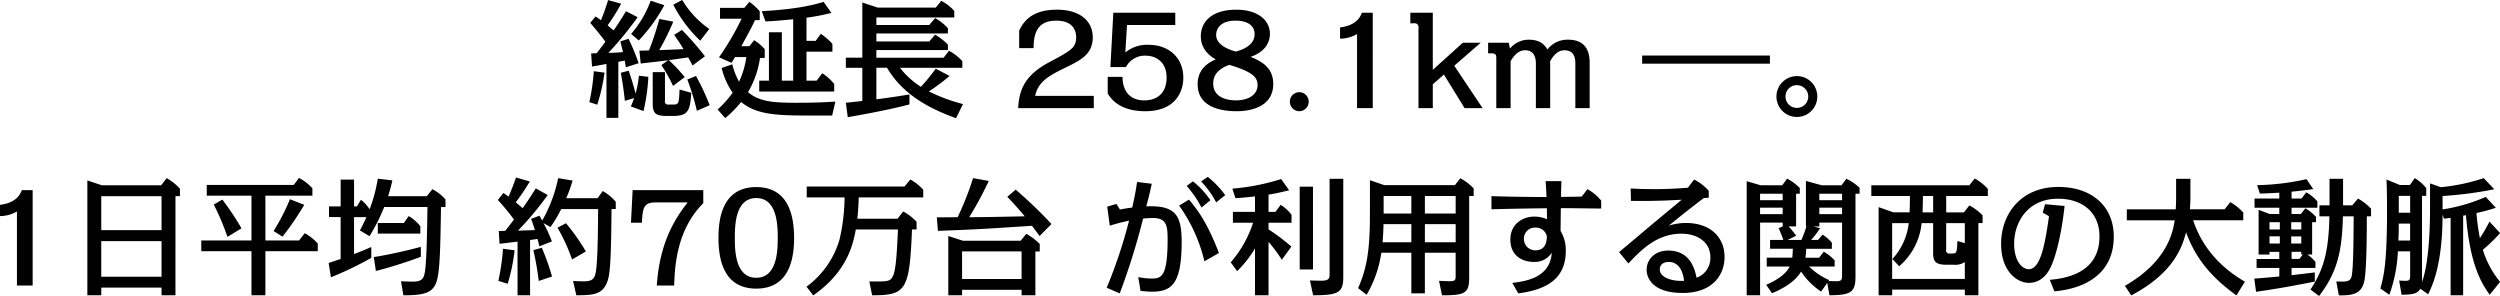 <svg xmlns="http://www.w3.org/2000/svg" width="704.562" height="83.438" viewBox="0 0 704.562 83.438">
  <defs>
    <style>
      .cls-1 {
        fill-rule: evenodd;
      }
    </style>
  </defs>
  <path id="genkyo_h3_title" class="cls-1" d="M426.361,331.562c-1.728,2.88-3.132,4.931-3.492,5.4-0.9-.756-1.008-0.828-1.692-1.4a56.03,56.03,0,0,0,3.816-6.119l-3.672-1.008c-0.864,2.736-.972,3.024-2.015,5.688-0.468-.36-0.648-0.468-1.512-1.08l-1.512,1.8c2.232,2.663,2.808,3.347,4.283,5.327-0.108.144-1.655,2.16-2.447,3.239-0.216,0-1.332.036-1.584,0.072l0.252,3.672c0.576-.072,3.419-0.612,4.067-0.72v15.19H424.2v-15.8c0.252-.036,1.512-0.288,1.8-0.36,0.144,0.9.18,1.044,0.324,1.908l3.6-1.152a61.857,61.857,0,0,0-2.843-6.875l-2.3.72c0.252,1.08.4,1.584,0.72,3.023-1.3.108-2.808,0.216-4.1,0.216a100.913,100.913,0,0,0,8.243-10.042Zm-8.1,26.349a53.284,53.284,0,0,0,2.051-9.035l-3.023-.4a58.644,58.644,0,0,1-1.26,8.711ZM430,349.74a28.557,28.557,0,0,1-.936,5.039c-0.432-1.692-1.152-4.175-1.943-6.443l-2.232.576c0.576,3.059.828,4.967,1.152,7.919l2.627-.792c-0.324.936-.54,1.4-0.935,2.376l3.563,1.295a54.661,54.661,0,0,0,1.368-9.646Zm7.343-1.008h-3.455v8.819c0,2.807.828,3.527,3.887,3.527h1.944c4.175,0,4.715-1.548,5.039-6.515l-3.311-.936c-0.144,3.852-.18,4.248-1.8,4.248h-1.368a0.846,0.846,0,0,1-.936-1.08v-8.063Zm5.58,1.4a47.677,47.677,0,0,0-4.5-4.788c2.592-.324,2.88-0.4,5.471-0.756l1.224,2.268,3.492-2.592a83.594,83.594,0,0,0-6.479-7.415l-2.2,1.368c1.584,2.3,1.944,2.88,2.628,4.032-1.944.108-4.392,0.18-6.839,0.288a66.968,66.968,0,0,0,3.959-8.027l-3.923-.756a82.292,82.292,0,0,1-2.916,8.855c-0.4.036-2.268,0.072-2.7,0.072l0.36,3.635c1.44-.18,6.695-0.756,7.739-0.936l-1.908,1.368a40.732,40.732,0,0,1,3.276,5.867ZM429.96,339.805a45.953,45.953,0,0,0,7.2-9.935l-3.851-1.26a29.937,29.937,0,0,1-5.507,9.359Zm19.87-3.24a26.314,26.314,0,0,1-7.631-8.171l-2.52,1.332a37.993,37.993,0,0,0,7.6,10.151Zm0.108,21.49a66.753,66.753,0,0,0-3.852-8.243l-2.447,1.008a66.782,66.782,0,0,1,2.7,8.818Zm35.424-1.008c-2.448.144-5.544,0.324-10.907,0.324-6.731,0-10.439-.288-13.714-2.988a25.941,25.941,0,0,0,3.383-9.647h1.332v-2.483a13.229,13.229,0,0,0-2.987-2.52l-1.332,1.692h-2.268c2.592-4.752,2.844-5.22,3.852-7.343h1.331V331.6a14.731,14.731,0,0,0-2.915-2.664l-1.44,1.692h-6.839v3.06h6.083a77.813,77.813,0,0,1-6.371,10.87L456.1,346.1c0.612-1.008.72-1.152,1.008-1.62h3.168a23.91,23.91,0,0,1-2.052,6.947,19.53,19.53,0,0,1-1.908-4.895l-2.987,1.044a19.887,19.887,0,0,0,3.095,6.947,29.394,29.394,0,0,1-4.247,4.751l2.16,2.412a31.164,31.164,0,0,0,4.463-4.535c4.356,3.563,9.863,3.815,19.33,3.815h6.335Zm-8.135-5.9v-8.171h7.307v-2.195a16.772,16.772,0,0,0-3.276-2.844l-1.44,1.98h-2.591V333.4a58.1,58.1,0,0,0,7.019-1.368l-2.2-3.1c-2.555.792-7.235,2.052-17.422,2.628l1.044,2.88c1.836-.072,3.6-0.18,7.811-0.612v17.313h-3.2V337.5h-3.636v13.642h-2.736v3.06h21.13v-2.124a14.041,14.041,0,0,0-3.348-3.023l-1.62,2.087h-2.843Zm44.1,6.588a49.409,49.409,0,0,1-9.611-3.564,53.894,53.894,0,0,0,5.831-4.355l-3.887-2.052a63.039,63.039,0,0,1-4.176,5.111,22.69,22.69,0,0,1-5.9-5.363h17.566v-1.872a13.889,13.889,0,0,0-3.744-2.915l-1.548,1.943H496.921v-2.159h20.157v-1.512a15.2,15.2,0,0,0-3.6-2.808l-1.656,1.908h-14.9v-2.268h20.157v-1.476a14.448,14.448,0,0,0-3.6-2.843l-1.656,1.943h-14.9v-2.123h21.957V331.49a12.815,12.815,0,0,0-3.671-2.844l-1.548,1.908H497.317l-4.356-1.44v15.55h-4.643v2.844h4.643v9.359c-0.432.036-3.815,0.432-4.643,0.5l0.54,4.067c10.3-1.8,14.794-2.915,17.386-3.6v-2.808c-4.752.792-8.963,1.332-9.323,1.368v-8.891h2.987c3.168,5.255,8.279,10.223,19.474,14.218Zm15.844-15.766h4.067c-0.036-5.184,1.764-7.739,6.443-7.739,4.608,0,5.544,2.807,5.544,4.607,0,3.024-1.3,3.744-7.7,7.163-6.372,3.42-8.387,7.307-8.639,12.887h21.309v-3.456H541.669c0.9-4.248,4.247-5.867,9.107-8.243,3.815-1.872,7.127-3.6,7.127-8.243,0-4.679-3.672-7.811-10.115-7.811-7.379,0-9.539,3.672-10.618,5.9v4.932Zm26.531-9.971-0.828,15.3h4.392a5.994,5.994,0,0,1,5.579-3.2c2.736,0,5.867,1.656,5.867,6.156,0,5.147-3.563,6.443-6.227,6.443-6.083,0-6.191-5.544-6.191-6.623h-4.176v4.679c0.756,1.224,3.132,5,10.583,5,8.675,0,10.727-5.723,10.727-9.43,0-5.724-4.176-9.287-9.755-9.287a9.62,9.62,0,0,0-6.587,2.159l0.468-7.739h13.606v-3.455H563.7Zm28.872,13.138c-1.44.648-5.112,2.268-5.112,7.019,0,6.624,6.911,7.595,10.979,7.595,1.332,0,10.331,0,10.331-7.7,0-4.751-3.564-6.443-6.372-7.631,4.14-1.4,5.436-4.139,5.436-6.479,0-3.563-3.024-6.8-9.539-6.8-6.8,0-9.935,3.384-9.935,7.487C588.361,339.949,588.685,343.008,592.573,345.132Zm5.615-2.195c-2.376-.684-5.507-2.016-5.507-4.716,0-1.584,1.115-4,5.435-4,0.828,0,5.4,0,5.4,3.851C603.515,340.345,601.607,342.073,598.188,342.937Zm-1.8,3.743c6.947,2.088,7.955,3.636,7.955,5.759,0,2.34-2.088,4.248-6.191,4.248-1.152,0-6.3-.216-6.3-4.752C591.853,350.1,592.681,348.012,596.388,346.68Zm19.693,7.7a2.682,2.682,0,0,0,0,5.363A2.682,2.682,0,1,0,616.081,354.383Zm20.734-22.389h-3.06c-0.468,1.224-1.547,3.563-6.155,4.139V339.3a9.462,9.462,0,0,0,4.788-1.3v20.878h4.427V331.994Zm16.921,16.09v-16.09H647.4v2.988h0.936a1.115,1.115,0,0,1,1.367,1.331v22.57h4.032v-6.732l3.131-2.735,5.832,9.467h5.075l-7.991-11.951,7.451-6.479H662.2Zm44.205-1.692c0-1.8,0-6.8-6.047-6.8a7.121,7.121,0,0,0-5.868,2.772c-1.152-2.124-3.059-2.772-5.219-2.772a6.775,6.775,0,0,0-5.327,2.52l-0.324-1.656h-5.832v2.987H670.3c1.188,0,1.332.468,1.332,1.332v14.111h4.032V345.672c1.547-2.7,3.023-3.1,4.1-3.1,3.024,0,3.024,2.951,3.024,4v12.311h4.031V346.608a7.83,7.83,0,0,0-.036-0.9c1.44-2.628,2.916-3.131,4.068-3.131,3.059,0,3.059,2.735,3.059,4v12.311h4.032V346.392Zm14.8-2.34v2.3h36v-2.3h-36Zm43.6,5.8a5.759,5.759,0,1,0,5.759,5.759A5.752,5.752,0,0,0,756.335,349.848Zm0,2.555a3.2,3.2,0,0,1,0,6.408A3.2,3.2,0,0,1,756.335,352.4Zm-497.2,29.591H256.08c-0.468,1.224-1.548,3.563-6.155,4.139V389.3a9.46,9.46,0,0,0,4.787-1.3v20.878h4.427V381.994Zm36.323,27.464v2.16h3.923V383.686h1.26V381.6a14.4,14.4,0,0,0-3.743-2.988l-1.548,2.016h-16.7l-4.1-1.368v32.36h3.923v-2.16h16.99Zm0-25.772v9.574h-16.99v-9.574h16.99Zm0,12.67V406.4h-16.99V396.356h16.99Zm29.269-12.814h13.246v-2.088a14.109,14.109,0,0,0-3.779-2.916l-1.476,1.98H308.209v3.024h12.6v12.634H306.661V399.2h14.146v12.418h3.924V399.2h14.758v-2.16a13.546,13.546,0,0,0-3.672-2.916l-1.583,2.052h-9.5V383.542ZM318,392.757a76.983,76.983,0,0,0-5.4-8.1l-2.411,1.4a70.083,70.083,0,0,1,3.851,9.107Zm11.554,2.339a78.766,78.766,0,0,0,6.119-8.963l-4.031-1.583a56.213,56.213,0,0,1-4.608,8.962Zm16.383-8.531h-3.276v3.024h3.276V401.4c-2.2.72-2.736,0.9-3.384,1.116l0.648,4.032a95.352,95.352,0,0,0,11.375-5.472v-3.059c-1.224.54-2.268,1.008-4.86,1.98v-10.4h3.492c-0.9,2.016-1.4,2.916-1.836,3.743l2.7,1.62a51.077,51.077,0,0,0,4.139-8.207h12.2c-0.108,6.659-.216,13.571-0.576,17.026-0.288,2.916-.612,4-3.636,4-0.9,0-1.62-.036-3.24-0.108l0.648,3.959c5.58,0,8.351-.54,9.395-3.959,0.972-3.1,1.044-10.3,1.224-20.914h1.26v-2.123a12.24,12.24,0,0,0-3.708-2.916l-1.547,1.98H359.327c0.648-2.124.972-3.42,1.188-4.464l-4.1-.468a43.931,43.931,0,0,1-2.3,8.6,12.145,12.145,0,0,0-2.448-2.663l-1.152,1.871h-0.792v-7.559h-3.779v7.559Zm10.474,4.68v2.987H368.4v-2.087a12.129,12.129,0,0,0-3.276-2.844l-1.368,1.944h-7.343Zm12.131,6.731c-3.1.828-8.063,2.052-13.247,2.88l0.576,3.923a129.874,129.874,0,0,0,12.671-4v-2.808Zm32.4-16.486c-1.115,1.8-2.447,3.815-3.707,5.579-0.54-.468-1.4-1.188-1.944-1.656a57.345,57.345,0,0,0,3.96-5.867l-3.888-1.116c-0.864,2.52-1.764,4.608-2.088,5.4-0.755-.54-1.043-0.756-1.475-1.044l-1.548,1.98a63.169,63.169,0,0,1,4.535,5.507c-0.324.468-2.088,2.7-2.483,3.2-0.252,0-1.584.036-1.8,0.036l0.216,3.6c0.72-.072,3.383-0.4,5.075-0.612v15.118h3.528V396.032c0.4-.036.72-0.072,2.087-0.288,0.36,1.332.432,1.584,0.54,2.088l3.528-1.4a39.6,39.6,0,0,0-2.376-5.147l1.98,1.116a41.448,41.448,0,0,0,3.024-5.076h10.4c-0.036,4.572-.072,11.987-0.468,16.27-0.288,3.2-.828,4.1-3.563,4.1-1.26,0-2.376-.072-3.024-0.108l0.9,4.031c5.075,0,7.955-.216,9.071-4.967,0.648-2.772.756-9.323,0.864-19.33h1.188v-2.052a13.225,13.225,0,0,0-3.672-3.023l-1.44,2.016H409.51a38.469,38.469,0,0,0,1.8-4.968l-4.067-.684a40.385,40.385,0,0,1-4.5,11.951c-0.18-.324-0.324-0.54-0.756-1.368l-2.375.9c0.324,0.828.5,1.332,1.079,3.167-0.683,0-4.031.144-4.787,0.144a83.967,83.967,0,0,0,8.387-10.042Zm-7.919,26.889a52.8,52.8,0,0,0,1.944-9.431l-3.275-.432a62.261,62.261,0,0,1-1.3,9.035Zm12.491-2.052a68.269,68.269,0,0,0-2.88-8.1l-2.375.684a84.143,84.143,0,0,1,1.511,8.675Zm9.539-7.055a58.744,58.744,0,0,0-5.616-7.955l-2.375,1.26a52.38,52.38,0,0,1,4.1,8.962Zm13.179-17.278-0.468,9.179h3.1c0.144-4.572.72-5.724,3.924-5.724h8.963c-4.248,5.364-7.955,12.167-8.711,23.434h4.895c0.18-5.616.756-15.767,8.207-23.218v-3.671h-19.9Zm24.192,13.462c0,5.9,1.367,14.29,10.654,14.29,9.647,0,10.655-9.106,10.655-14.29,0-7.451-2.268-14.326-10.655-14.326C453.144,381.13,452.425,390.741,452.425,395.456Zm4.607,0c0-3.6.144-11.23,6.047-11.23,5.939,0,6.047,7.775,6.047,11.23,0,3.528-.144,11.231-6.047,11.231C457.1,406.687,457.032,398.84,457.032,395.456Zm34.523-5.4c0.216-2.016.324-3.672,0.4-6.011h18.177v-2.16a13.372,13.372,0,0,0-3.635-2.88l-1.656,1.98H477.3v3.06h10.655a53.438,53.438,0,0,1-1.44,11.95,25.172,25.172,0,0,1-9.287,13.21l1.908,2.448c9.287-6.515,11.123-13.822,11.987-18.574H503c-0.252,5.58-.5,11.159-1.368,13.031-0.792,1.656-1.332,1.656-6.695,1.62l0.792,3.887c9.575,0.036,10.547-1.4,11.231-18.538h1.295v-2.159a14.093,14.093,0,0,0-3.779-2.916l-1.584,2.052H491.555Zm42.263-6.191c0.54,0.54,3.167,3.347,4.931,5.507-9.107.18-10.115,0.216-15.658,0.252A103,103,0,0,0,528.6,379.4l-4.427-.792a82.4,82.4,0,0,1-4.355,11.015c-0.864,0-4.932.036-5.868,0.036l0.324,3.815c12.167-.468,13.931-0.611,26.529-1.439,0.288,0.432,1.764,2.411,2.124,2.879l3.347-3.383a132.241,132.241,0,0,0-10.078-9.683Zm4.031,26.2v1.548h3.888V399.272h1.224v-2.124a17.347,17.347,0,0,0-3.78-2.844l-1.584,1.944H521.291l-4.1-1.332v16.7h3.887V410.07h16.774Zm0-10.8v7.775H521.075v-7.775h16.774ZM570.4,379.69c-0.288,1.836-.54,3.564-1.368,7.2-1.476.216-1.872,0.252-3.455,0.576l-1.008-1.584-2.592.756,0.72,5.364c1.116-.324,2.952-0.9,5.435-1.4a136.859,136.859,0,0,1-6.3,18.9l3.672,1.584a190.321,190.321,0,0,0,6.587-21.093c0.756-.072,1.728-0.144,2.843-0.144,3.744,0,4.068,2.2,4.068,5.9,0,10.331-1.62,11.159-4.356,11.159a21.327,21.327,0,0,1-3.923-.4l0.648,3.887c1.332,0.108,2.124.216,3.167,0.216,5.508,0,8.423-2.051,8.423-14.038,0-7.739-1.907-10.331-9.97-10.007,0.756-2.843.792-2.987,1.547-6.371Zm20.661,5.148a23.519,23.519,0,0,0-4.931-5.328l-1.764,1.3a28.181,28.181,0,0,1,4.176,6.083Zm2.412,14.866c-2.916-7.451-5.183-11.195-8.459-15.046l-2.772,1.691a44.534,44.534,0,0,1,7.128,15.694Zm1.764-16.306a25.686,25.686,0,0,0-4.932-5.148l-1.871,1.3a24,24,0,0,1,4.247,5.9Zm3.352,21.417a30.2,30.2,0,0,0,5.039-6.407v13.21h3.816V396.572a41.138,41.138,0,0,1,3.743,5.039l2.7-3.707a58.63,58.63,0,0,0-6.443-4.86v-1.871h6.479v-2.232a11.351,11.351,0,0,0-3.06-2.808l-1.475,1.98h-1.944v-4.859c1.224-.18,3.383-0.612,5.8-1.224L611,378.862a61.24,61.24,0,0,1-13.75,2.7l0.864,2.7c1.728-.108,2.088-0.144,5.507-0.5v4.355H597.4v3.06h5.687a31.99,31.99,0,0,1-6.3,11.158Zm21.381-23.793h-3.743v23.325h3.743V381.022Zm8.531-2.232h-3.851v26.781c0,1.188-.072,1.944-2.268,1.944-1.332,0-2.16-.036-3.276-0.072l0.9,4.175c6.983,0,8.5-.684,8.5-5.039V378.79Zm19.19,20.842v11.446H651.5V399.632h8.675v6.3c0,1.188,0,1.728-1.512,1.728-0.5,0-2.556-.072-3.168-0.108l0.828,4.067c6.371,0.036,7.667-.54,7.667-4.895V383.65h1.26v-2.124a13.514,13.514,0,0,0-3.779-2.88l-1.512,1.944h-19.87l-4.067-1.4c0,11.375,0,12.635-.108,14.866-0.252,6.408-1.152,10.943-3.24,15.55l2.412,1.872a32.269,32.269,0,0,0,4.139-11.842h8.459Zm0-15.982v4.931h-7.811V383.65h7.811Zm0,7.919v5.111h-8.1c0.18-2.592.252-4.067,0.252-5.111h7.847Zm3.816,5.111v-5.111h8.675v5.111H651.5Zm0-8.1V383.65h8.675v4.931H651.5Zm34.02-9.143c0.072,0.9.144,1.728,0.252,4.5h-0.288c-3.132,0-11.914-.108-15.226-0.252v3.707c5.759-.18,14.326-0.288,15.622-0.288,0,0.432.036,2.592,0.036,3.1a8.639,8.639,0,0,0-3.528-.756c-3.311,0-6.8,2.052-6.8,6.479,0,4.752,3.636,6.3,6.623,6.3a5.7,5.7,0,0,0,5.04-2.591c-0.432,7.163-7.6,8.063-11.123,8.5l1.692,2.951c7.343-.972,13.39-3.671,13.39-11.986a10.459,10.459,0,0,0-1.475-5.616l0.072-6.407c1.511-.036,11.194.108,11.374,0.108v-2.231a12.568,12.568,0,0,0-3.887-3.24l-1.584,2.088c-1.044.036-4,.072-5.831,0.108,0-1.476.072-4.032,0.108-4.464h-4.464Zm0.36,15.55c-0.036,1.116-.144,3.96-3.2,3.96a3.179,3.179,0,0,1-3.275-3.2,3.1,3.1,0,0,1,3.239-3.2A3.16,3.16,0,0,1,685.882,394.988Zm22.97,7.667c3.527-3.743,8.027-8.387,14.9-8.387,4.5,0,8.207,2.3,8.207,6.659a5.9,5.9,0,0,1-3.888,5.76c-0.468-2.2-1.656-7.667-7.991-7.667-3.887,0-6.083,2.627-6.083,5.4,0,2.232,1.548,6.551,10.187,6.551,8.135,0,11.77-4.859,11.77-10.15,0-5.436-3.851-9.575-10.906-9.575a16.466,16.466,0,0,0-4.824.756c4.9-3.96,5.04-4.068,9.863-7.775l1.44-.108-0.036-1.944a13.959,13.959,0,0,0-4.1-3.168l-1.763,2.3c-3.06.252-6.084,0.4-9.143,0.4-3.2,0-5.112-.072-6.983-0.18l0.072,3.491c2.231,0.036,7.019.108,14.29-.323-0.5.431-.792,0.683-1.188,1.007-0.468.4-3.96,3.276-5.939,4.932-1.512,1.224-8.819,7.451-10.511,8.819Zm15.694,4.9c-3.492.18-6.839-.936-6.839-3.24,0-1.44,1.187-2.088,2.519-2.088C721.954,402.223,724.078,403.3,724.546,407.551Zm23.293-6.516v2.484h6.479c-1.259,2.484-4.283,4.14-6.623,5.148l1.62,2.375c1.4-.576,6.191-2.591,8.207-6.119a19.5,19.5,0,0,0,5.651,5.651l1.728-2.447,0.612,3.491c6.047-.036,7.343-0.828,7.343-5.291V383h1.152V381.31a14.7,14.7,0,0,0-3.708-2.52l-1.4,1.836h-5.544L758.89,379.4v12.815h0.144a37.587,37.587,0,0,1-1.4,3.815h-3.923l2.447-1.188c-1.044-1.368-1.152-1.512-2.123-2.627h2.087V383h1.044v-1.62a14.975,14.975,0,0,0-3.563-2.628l-1.4,1.872h-6.047l-3.96-1.152v32.144h3.78V391.137h6.371v1.08l-1.152.5a28.769,28.769,0,0,1,1.332,3.311h-3.744v2.484h6.407c0,0.72-.072,1.98-0.144,2.519h-7.2Zm21.238-14.11v1.836h-6.408v-1.836h6.408Zm-10.331,14.11a22.31,22.31,0,0,0,.216-2.519H766.2v-1.728a13.783,13.783,0,0,0-2.592-2.268l-1.3,1.512h-1.943a28.125,28.125,0,0,0,2.519-3.311l-1.871-.5h1.655v-1.08h6.408v14.686c0,1.26,0,1.836-1.584,1.836-0.612,0-1.62-.036-2.232-0.072l0.18-.252a18.856,18.856,0,0,1-5.651-3.816h7.2v-1.728a12.388,12.388,0,0,0-3.06-2.447l-1.332,1.691h-3.851ZM769.077,383v1.836h-6.408V383h6.408Zm-16.738,0v1.836h-6.371V383h6.371Zm0,3.923v1.836h-6.371v-1.836h6.371Zm46.078-3.275h11.735v-2.016a14.272,14.272,0,0,0-3.672-2.916l-1.547,1.908H777.324v3.024H788.2c0,1.871-.036,3.239-0.108,4.607h-4.536l-4.175-1.476v24.837h3.815v-1.584h20.482v1.584h3.815V391.281h1.188v-2.16a13.454,13.454,0,0,0-3.743-2.808l-1.512,1.944h-5V383.65Zm-13.246,19.8a18.479,18.479,0,0,0,6.335-12.166h3.24v8.351c0,2.519.648,3.383,3.887,3.383h1.908a4.858,4.858,0,0,0,3.132-.756v4.752H783.191v-15.73h4.68a17.828,17.828,0,0,1-4.608,10.114Zm13.246-12.166h5.256v5.651l-2.088-.612c-0.144,3.168-.144,3.528-1.44,3.528H799.5a0.887,0.887,0,0,1-1.08-1.116v-7.451Zm-3.671-3.024h-2.988c0.036-.792.108-3.168,0.108-4.607h2.88v4.607ZM828.91,410.5c2.628-.216,16.738-1.512,16.738-15.406,0-8.567-6.155-14-15.622-14-10.511,0-16.126,7.559-16.126,16.054,0,7.775,4.535,10.979,7.847,10.979,4.427,0,6.155-4.356,6.623-5.58,1.512-3.815,2.772-10.042,3.42-16.09l-5.508-.5-0.647,2.376,1.763,1.008c-1.152,8.1-2.411,14.938-5.723,14.938-1.584,0-4.1-1.908-4.1-7.235,0-5.939,3.779-12.634,12.346-12.634,6.875,0,11.7,3.851,11.7,10.618,0,10.151-9.107,11.807-14,12.239Zm53.71-2.7c-9.539-5.544-12.994-12.6-14.614-17.314h14.146v-2.16a13.916,13.916,0,0,0-3.672-2.952l-1.583,2.016h-9.791c0.072-.864.144-2.34,0.144-2.987V378.79h-4.032v5.724c0,0.647-.036,1.871-0.108,2.879H849.324v3.1h13.5c-0.432,2.735-1.691,11.41-14.038,18.465l1.8,2.7c12.31-6.515,14.4-14,15.442-17.782,2.844,7.775,7.451,12.887,14.182,17.782Zm9.687-6.408H885.9v2.52h6.407v2.412c-1.116.108-6.047,0.54-7.055,0.612l0.5,3.707c6.443-.936,10.331-1.656,16.558-2.879v-2.592c-0.18.036-.828,0.108-6.551,0.792v-2.052h6.731v-1.728a14.1,14.1,0,0,0-2.268-2.051h1.332v-9.107h1.08v-1.512a12.8,12.8,0,0,0-2.988-2.412l-1.26,1.62h-2.627v-1.764h7.271v-1.8a11.953,11.953,0,0,0-3.132-2.555l-1.332,1.764h-2.807v-1.944c3.131-.288,4.751-0.54,6.119-0.72l-1.908-2.808a68.879,68.879,0,0,1-13.93,1.692l0.792,2.376c2.592-.072,4.175-0.18,5.471-0.252v1.656h-6.983v2.591h6.983v1.764h-2.7l-3.132-1.188v12.6h3.06V399.38h2.771V401.4Zm3.348-6.371H898.5v2.016h-2.843v-2.016Zm0-4H898.5v2.051h-2.843v-2.051Zm-3.2,2.051h-2.915v-2.051h2.915v2.051Zm0,3.96h-2.915v-2.016h2.915v2.016Zm3.312,2.34H898.5v0.756h0.432l-0.971,1.259h-2.2V399.38Zm7.739,12.454c5.687-7.307,6.479-13.966,6.731-22.461h3.024c-0.036,7.127-.108,14.506-0.54,16.738-0.36,1.764-1.476,1.728-4.356,1.62l0.72,3.923c3.672,0.036,6.623-.216,7.271-4.571,0.576-3.672.612-13.5,0.612-17.71h1.188v-2.16a15.736,15.736,0,0,0-3.672-2.843l-1.619,1.907h-2.592V378.79h-3.816v7.487H903.61v3.1h2.807c-0.18,10.043-1.691,15.118-5.327,20.625Zm31.284-25.2c0,4.572-.144,15.442-2.3,21.382a5.919,5.919,0,0,0,.036-0.972V383.614h1.188v-2.2a11.991,11.991,0,0,0-3.24-2.808l-1.368,1.944h-2.808l-3.779-1.548c0.072,1.872.144,4.752,0.144,8.315,0,14.9-.828,18.61-1.872,22.389l2.52,1.764a40.954,40.954,0,0,0,2.412-12.238h3.455v6.623c0,1.188,0,1.692-1.3,1.692-0.468,0-1.152-.036-1.8-0.072l0.683,4c2.736-.072,4.392-0.108,5.292-1.692l2.195,1.548c1.152-2.34,4.068-8.315,4.068-22.425l0.4,1.152c0.432-.072.576-0.072,1.872-0.252v21.813h3.527V389.193c0.576-.108.612-0.108,0.792-0.144,1.044,13.174,4,18.754,6.7,22.425l2.916-3.635a26.421,26.421,0,0,1-4.859-9.035,44.557,44.557,0,0,0,4.859-4.716l-2.988-3.239a43.454,43.454,0,0,1-2.7,4.679,63.242,63.242,0,0,1-.972-7.091,51.359,51.359,0,0,0,5.471-1.476L950.48,383.9a48.646,48.646,0,0,1-12.166,3.527V383.65a109.111,109.111,0,0,0,14.578-1.908l-2.987-3.132a54.952,54.952,0,0,1-12.1,2.556l-3.024-1.08v6.551Zm-5.615,1.728h-3.2v-4.751h3.2v4.751Zm0,7.847H925.86c0.108-2.088.108-3.024,0.108-4.787h3.2v4.787Z" transform="translate(-249.938 -328.406)"/>
</svg>
